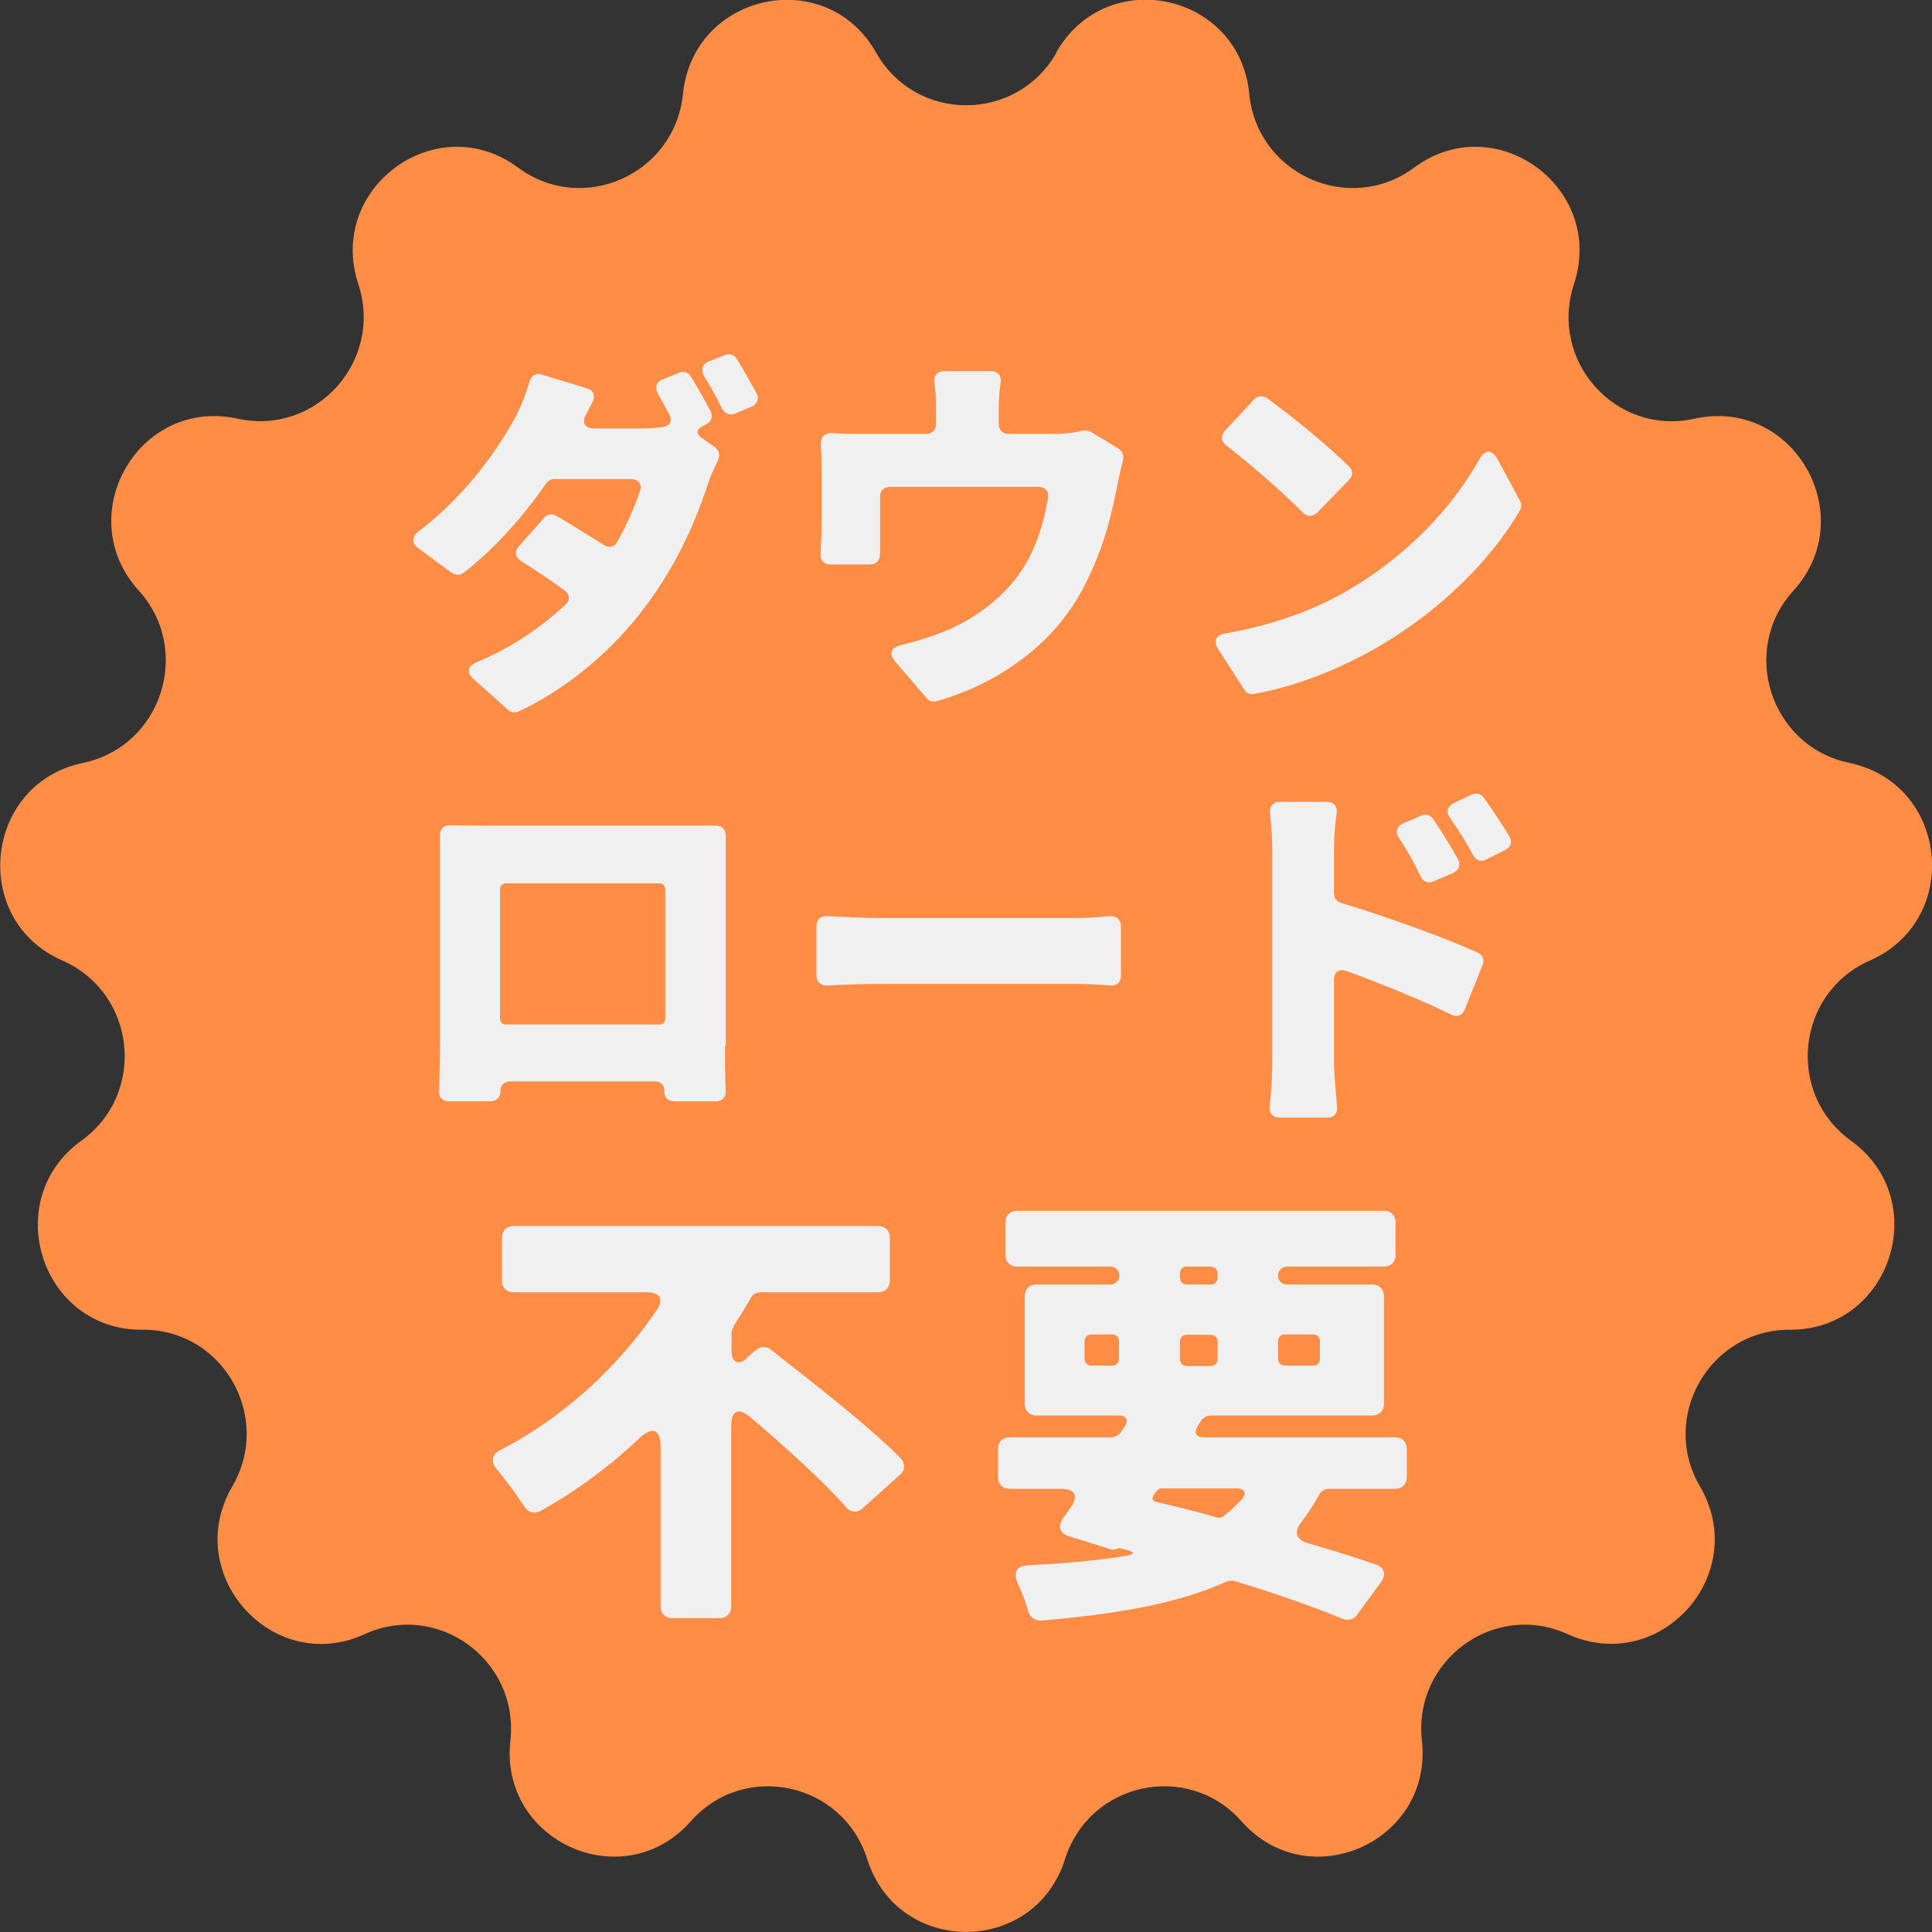 <svg width="101" height="101" viewBox="0 0 101 101" fill="none" xmlns="http://www.w3.org/2000/svg">
<rect x="0" y="0" width="101" height="101" fill="#333333" stroke="none"/>
<g clip-path="url(#clip0_420_757)">
<path d="M55.212 2.752C57.827 -1.874 64.803 -0.386 65.309 4.912C65.715 9.11 70.541 11.271 73.927 8.764C78.186 5.605 83.944 9.824 82.281 14.857C80.963 18.872 84.471 22.805 88.588 21.888C93.758 20.747 97.307 26.963 93.758 30.875C90.919 33.993 92.562 39.027 96.678 39.883C101.849 40.963 102.599 48.076 97.753 50.215C93.9 51.907 93.353 57.165 96.759 59.631C101.058 62.728 98.848 69.535 93.576 69.515C89.378 69.494 86.742 74.08 88.871 77.707C91.548 82.293 86.783 87.612 81.957 85.431C78.125 83.678 73.866 86.796 74.333 90.995C74.921 96.273 68.412 99.187 64.904 95.213C62.106 92.054 56.955 93.155 55.678 97.19C54.076 102.264 46.938 102.264 45.337 97.19C44.059 93.155 38.909 92.054 36.111 95.213C32.603 99.187 26.094 96.273 26.682 90.995C27.148 86.796 22.89 83.678 19.058 85.431C14.252 87.632 9.467 82.293 12.143 77.707C14.272 74.059 11.636 69.474 7.439 69.515C2.147 69.555 -0.043 62.728 4.255 59.631C7.682 57.165 7.114 51.907 3.262 50.215C-1.584 48.096 -0.834 40.963 4.336 39.883C8.453 39.027 10.075 33.993 7.256 30.875C3.688 26.942 7.256 20.747 12.427 21.888C16.543 22.785 20.051 18.852 18.733 14.857C17.07 9.824 22.829 5.605 27.087 8.764C30.474 11.271 35.279 9.11 35.705 4.912C36.232 -0.366 43.187 -1.874 45.803 2.752C47.871 6.42 53.143 6.42 55.232 2.752H55.212Z" fill="#FF8D46"/>
<path d="M36.904 22.193L36.782 22.254C36.397 22.417 36.356 22.682 36.701 22.906L37.37 23.375C37.593 23.538 37.654 23.803 37.533 24.068C37.35 24.435 37.147 24.863 37.026 25.25C36.235 27.634 35.282 29.591 33.862 31.547C31.896 34.237 29.32 36.173 27.11 37.192C26.928 37.274 26.705 37.253 26.563 37.111L24.758 35.501C24.373 35.154 24.434 34.828 24.9 34.624C26.867 33.809 28.347 32.729 29.564 31.608C29.827 31.364 29.787 31.058 29.503 30.854C28.813 30.365 28.063 29.835 27.232 29.326C26.928 29.122 26.887 28.816 27.13 28.551L28.448 27.064C28.611 26.88 28.854 26.839 29.077 26.962C29.949 27.471 30.78 28.001 31.571 28.49C31.835 28.653 32.119 28.612 32.261 28.327C32.767 27.451 33.173 26.493 33.457 25.678C33.578 25.311 33.376 25.046 32.97 25.046H28.976C28.813 25.046 28.651 25.128 28.55 25.27C27.394 26.941 25.833 28.735 24.21 29.957C24.028 30.08 23.805 30.08 23.643 29.937H23.602L21.858 28.653C21.514 28.388 21.534 28.062 21.858 27.797C24.697 25.657 26.441 22.804 27.07 21.561C27.313 21.052 27.516 20.501 27.678 19.951C27.779 19.625 28.023 19.482 28.327 19.584L30.679 20.298C31.024 20.399 31.145 20.705 30.963 21.031C30.861 21.255 30.74 21.459 30.638 21.663C30.395 22.111 30.578 22.397 31.064 22.397H33.619C33.944 22.397 34.309 22.376 34.673 22.315C35.038 22.274 35.16 21.969 34.978 21.643L34.41 20.603C34.207 20.277 34.288 19.971 34.653 19.829L35.505 19.482C35.728 19.381 35.992 19.462 36.113 19.686C36.458 20.236 36.843 20.929 37.147 21.5C37.289 21.785 37.188 22.071 36.884 22.193H36.904ZM37.066 18.891L37.898 18.565C38.121 18.463 38.384 18.545 38.506 18.749C38.851 19.299 39.236 19.992 39.54 20.542C39.702 20.828 39.601 21.113 39.297 21.255L38.425 21.622C38.161 21.724 37.898 21.622 37.756 21.378C37.492 20.828 37.147 20.216 36.823 19.686C36.62 19.34 36.701 19.034 37.066 18.891Z" fill="#F0F0F1"/>
<path d="M56.998 22.559L58.478 23.456C58.681 23.599 58.762 23.843 58.701 24.067C58.579 24.556 58.458 25.127 58.397 25.433C58.011 27.45 57.525 29.019 56.633 30.731C55.112 33.666 52.192 35.745 48.948 36.662C48.765 36.702 48.562 36.662 48.441 36.499L46.798 34.583C46.453 34.175 46.575 33.849 47.082 33.727C47.873 33.544 48.704 33.279 49.353 33.014C50.752 32.443 52.212 31.465 53.246 30.059C54.078 28.897 54.524 27.552 54.787 26.044C54.848 25.698 54.645 25.453 54.301 25.453H46.514C46.21 25.453 46.007 25.657 46.007 25.962V27.919C46.007 28.225 46.007 28.591 46.007 28.918C46.007 29.284 45.825 29.509 45.48 29.509H43.412C43.067 29.509 42.864 29.284 42.905 28.938C42.905 28.53 42.946 28.082 42.946 27.674V24.353C42.946 24.067 42.946 23.639 42.905 23.252C42.905 22.845 43.108 22.62 43.513 22.641C43.959 22.681 44.385 22.681 44.913 22.681H48.42C48.724 22.681 48.927 22.478 48.927 22.172V21.377C48.927 20.888 48.927 20.562 48.846 19.991C48.806 19.625 49.008 19.4 49.353 19.4H51.807C52.151 19.4 52.354 19.625 52.314 19.971C52.233 20.562 52.212 20.888 52.212 21.377V22.172C52.212 22.478 52.415 22.681 52.719 22.681H55.031C55.7 22.681 56.187 22.62 56.551 22.518C56.673 22.478 56.856 22.498 56.977 22.559H56.998Z" fill="#F0F0F1"/>
<path d="M64.034 33.116C66.549 32.688 68.739 31.873 70.442 30.874C73.544 29.081 75.957 26.493 77.336 24.006C77.64 23.497 77.985 23.477 78.289 24.006L79.465 26.187C79.546 26.33 79.546 26.533 79.465 26.676C77.904 29.346 75.248 31.934 72.125 33.768C70.239 34.869 67.887 35.867 65.555 36.275C65.353 36.316 65.15 36.234 65.048 36.051L63.669 33.911C63.426 33.503 63.568 33.197 64.034 33.116ZM66.224 20.807C67.461 21.703 69.388 23.252 70.523 24.394C70.746 24.597 70.726 24.883 70.523 25.087L68.86 26.798C68.617 27.023 68.333 27.023 68.11 26.798C67.096 25.759 65.353 24.251 64.116 23.293C63.832 23.089 63.811 22.784 64.034 22.519L65.555 20.888C65.738 20.684 66.001 20.664 66.224 20.807Z" fill="#F0F0F1"/>
<path d="M37.9 54.679C37.9 55.249 37.9 56.39 37.94 57.063C37.94 57.369 37.737 57.572 37.433 57.572H35.243C34.919 57.572 34.716 57.369 34.736 57.043C34.736 56.737 34.554 56.533 34.23 56.533H26.666C26.362 56.533 26.159 56.737 26.159 57.043C26.159 57.369 25.956 57.572 25.652 57.572H23.462C23.138 57.572 22.935 57.369 22.956 57.043C22.976 56.411 22.996 55.351 22.996 54.638V45.243C22.996 44.795 22.996 44.204 22.996 43.674C22.996 43.348 23.199 43.123 23.523 43.144C24.152 43.144 24.76 43.164 25.206 43.164H37.413C37.737 43.144 37.94 43.368 37.94 43.694C37.94 44.204 37.94 44.754 37.94 45.243V54.679H37.9ZM34.473 46.18H26.443C26.261 46.18 26.139 46.303 26.139 46.486V53.252C26.139 53.435 26.261 53.558 26.443 53.558H34.473C34.655 53.558 34.777 53.435 34.777 53.252V46.486C34.777 46.303 34.655 46.18 34.473 46.18Z" fill="#F0F0F1"/>
<path d="M42.681 51.01V48.401C42.681 48.075 42.904 47.872 43.228 47.892C44.059 47.933 45.256 47.994 46.006 47.994H56.246C56.854 47.994 57.523 47.933 58.051 47.892C58.375 47.892 58.598 48.075 58.598 48.401V51.01C58.598 51.336 58.395 51.54 58.071 51.52C57.523 51.479 56.794 51.438 56.246 51.438H46.006C45.134 51.438 44.019 51.479 43.208 51.52C42.904 51.52 42.681 51.316 42.681 51.01Z" fill="#F0F0F1"/>
<path d="M69.735 46.709C69.735 46.933 69.877 47.136 70.1 47.198C72.453 47.911 75.575 49.032 77.258 49.806C77.522 49.928 77.623 50.193 77.501 50.458L76.569 52.782C76.447 53.087 76.163 53.189 75.879 53.047C74.217 52.231 72.169 51.416 70.404 50.764C69.999 50.621 69.735 50.805 69.735 51.233V55.492C69.735 55.92 69.817 57 69.898 57.856C69.938 58.202 69.735 58.427 69.391 58.427H66.897C66.532 58.427 66.329 58.182 66.369 57.836C66.471 57.061 66.511 56.124 66.511 55.492V44.446C66.511 43.876 66.471 43.163 66.39 42.551C66.349 42.164 66.532 41.919 66.917 41.919H69.37C69.715 41.919 69.918 42.144 69.877 42.49C69.796 43.081 69.735 43.733 69.735 44.446V46.709ZM75.981 45.628L74.926 46.077C74.663 46.199 74.399 46.097 74.277 45.832C73.872 44.997 73.568 44.467 73.142 43.815C72.919 43.489 73.02 43.183 73.365 43.04L74.318 42.633C74.541 42.531 74.805 42.633 74.926 42.816C75.372 43.489 75.859 44.263 76.224 44.935C76.366 45.221 76.265 45.486 75.981 45.628ZM78.698 44.426L77.684 44.935C77.42 45.078 77.157 44.976 77.015 44.711C76.569 43.896 76.244 43.387 75.798 42.755C75.575 42.449 75.656 42.144 76.001 41.98L76.954 41.532C77.197 41.43 77.441 41.512 77.583 41.716C78.029 42.347 78.536 43.101 78.921 43.754C79.063 44.018 78.982 44.283 78.698 44.426Z" fill="#F0F0F1"/>
<path d="M39.035 70.982L39.522 70.574C39.765 70.371 40.049 70.371 40.292 70.554C42.441 72.246 45.382 74.508 47.085 76.24C47.328 76.505 47.328 76.851 47.044 77.096L45.098 78.848C44.814 79.113 44.449 79.073 44.206 78.767C43.009 77.401 41.042 75.628 39.217 74.08C38.609 73.57 38.224 73.733 38.224 74.548V83.984C38.224 84.351 37.98 84.595 37.615 84.595H35.142C34.777 84.595 34.533 84.351 34.533 83.984V75.629C34.533 74.732 34.128 74.548 33.459 75.16C31.877 76.647 30.133 77.952 28.247 78.991C27.923 79.154 27.619 79.073 27.416 78.767C27.011 78.135 26.463 77.401 25.956 76.79C25.632 76.403 25.713 76.016 26.179 75.791C29.545 74.059 32.404 71.349 34.351 68.455C34.716 67.925 34.493 67.558 33.844 67.558H26.848C26.483 67.558 26.24 67.314 26.24 66.947V64.705C26.24 64.338 26.483 64.094 26.848 64.094H45.909C46.274 64.094 46.517 64.338 46.517 64.705V66.947C46.517 67.314 46.274 67.558 45.909 67.558H39.765C39.542 67.558 39.319 67.68 39.238 67.884C38.954 68.373 38.65 68.862 38.346 69.331V69.372C38.346 69.372 38.244 69.576 38.244 69.657V70.595C38.244 71.247 38.589 71.41 39.075 70.982H39.035Z" fill="#F0F0F1"/>
<path d="M72.896 77.829H69.469C69.246 77.829 69.023 77.972 68.942 78.176C68.658 78.685 68.354 79.154 68.009 79.602C67.644 80.071 67.746 80.479 68.334 80.662C69.652 81.049 70.868 81.416 71.902 81.783C72.369 81.925 72.49 82.313 72.186 82.72L70.949 84.412C70.787 84.656 70.483 84.738 70.219 84.636C68.678 84.004 66.712 83.311 64.562 82.659C64.441 82.618 64.238 82.639 64.116 82.68C61.683 83.8 58.52 84.371 54.444 84.718C54.119 84.738 53.856 84.555 53.755 84.249C53.633 83.78 53.43 83.291 53.227 82.822C52.943 82.231 53.106 81.844 53.795 81.824C55.762 81.722 57.465 81.579 58.966 81.314C59.31 81.233 59.31 81.151 58.986 81.049L58.601 80.947C58.601 80.947 58.499 80.927 58.459 80.947L58.317 80.988C58.317 80.988 58.195 81.029 58.114 81.008L55.904 80.316C55.397 80.173 55.275 79.806 55.579 79.358L55.985 78.787C56.391 78.216 56.188 77.829 55.498 77.829H52.781C52.416 77.829 52.173 77.585 52.173 77.218V75.751C52.173 75.384 52.416 75.139 52.781 75.139H58.094C58.297 75.139 58.499 75.017 58.601 74.854L58.803 74.569C59.006 74.222 58.885 73.998 58.459 73.998H54.18C53.815 73.998 53.572 73.753 53.572 73.387V67.762C53.572 67.395 53.815 67.15 54.18 67.15H58.053C58.317 67.15 58.52 66.947 58.52 66.682C58.52 66.417 58.317 66.213 58.053 66.213H53.166C52.801 66.213 52.558 65.969 52.558 65.602V63.91C52.558 63.543 52.801 63.299 53.166 63.299H72.349C72.713 63.299 72.957 63.543 72.957 63.91V65.602C72.957 65.969 72.713 66.213 72.349 66.213H67.279C67.016 66.213 66.813 66.417 66.813 66.682C66.813 66.947 67.016 67.15 67.279 67.15H71.74C72.105 67.15 72.349 67.395 72.349 67.762V73.387C72.349 73.753 72.105 73.998 71.74 73.998H63.285C63.082 73.998 62.879 74.12 62.778 74.283L62.615 74.548C62.392 74.915 62.514 75.139 62.94 75.139H72.937C73.302 75.139 73.545 75.384 73.545 75.751V77.218C73.545 77.585 73.302 77.829 72.937 77.829H72.896ZM56.695 70.126V71.023C56.695 71.247 56.837 71.389 57.06 71.389H58.134C58.357 71.389 58.499 71.247 58.499 71.023V70.126C58.499 69.902 58.357 69.759 58.134 69.759H57.06C56.837 69.759 56.695 69.902 56.695 70.126ZM60.426 77.992L60.324 78.135C60.182 78.339 60.243 78.481 60.466 78.522C61.521 78.767 62.615 79.032 63.65 79.337C63.751 79.358 63.873 79.337 63.974 79.256C64.319 78.991 64.623 78.685 64.927 78.379C65.191 78.053 65.069 77.809 64.663 77.809H60.73C60.608 77.809 60.486 77.89 60.446 77.972L60.426 77.992ZM61.683 66.58V66.784C61.683 67.008 61.825 67.15 62.048 67.15H63.285C63.508 67.15 63.65 67.008 63.65 66.784V66.58C63.65 66.356 63.508 66.213 63.285 66.213H62.048C61.825 66.213 61.683 66.356 61.683 66.58ZM62.048 71.41H63.285C63.508 71.41 63.65 71.267 63.65 71.043V70.146C63.65 69.922 63.508 69.779 63.285 69.779H62.048C61.825 69.779 61.683 69.922 61.683 70.146V71.043C61.683 71.267 61.825 71.41 62.048 71.41ZM68.638 69.759H67.178C66.955 69.759 66.813 69.902 66.813 70.126V71.023C66.813 71.247 66.955 71.389 67.178 71.389H68.638C68.861 71.389 69.003 71.247 69.003 71.023V70.126C69.003 69.902 68.861 69.759 68.638 69.759Z" fill="#F0F0F1"/>
</g>
<defs>
<clipPath id="clip0_420_757">
<rect width="101" height="101" fill="white"/>
</clipPath>
</defs>
</svg>
